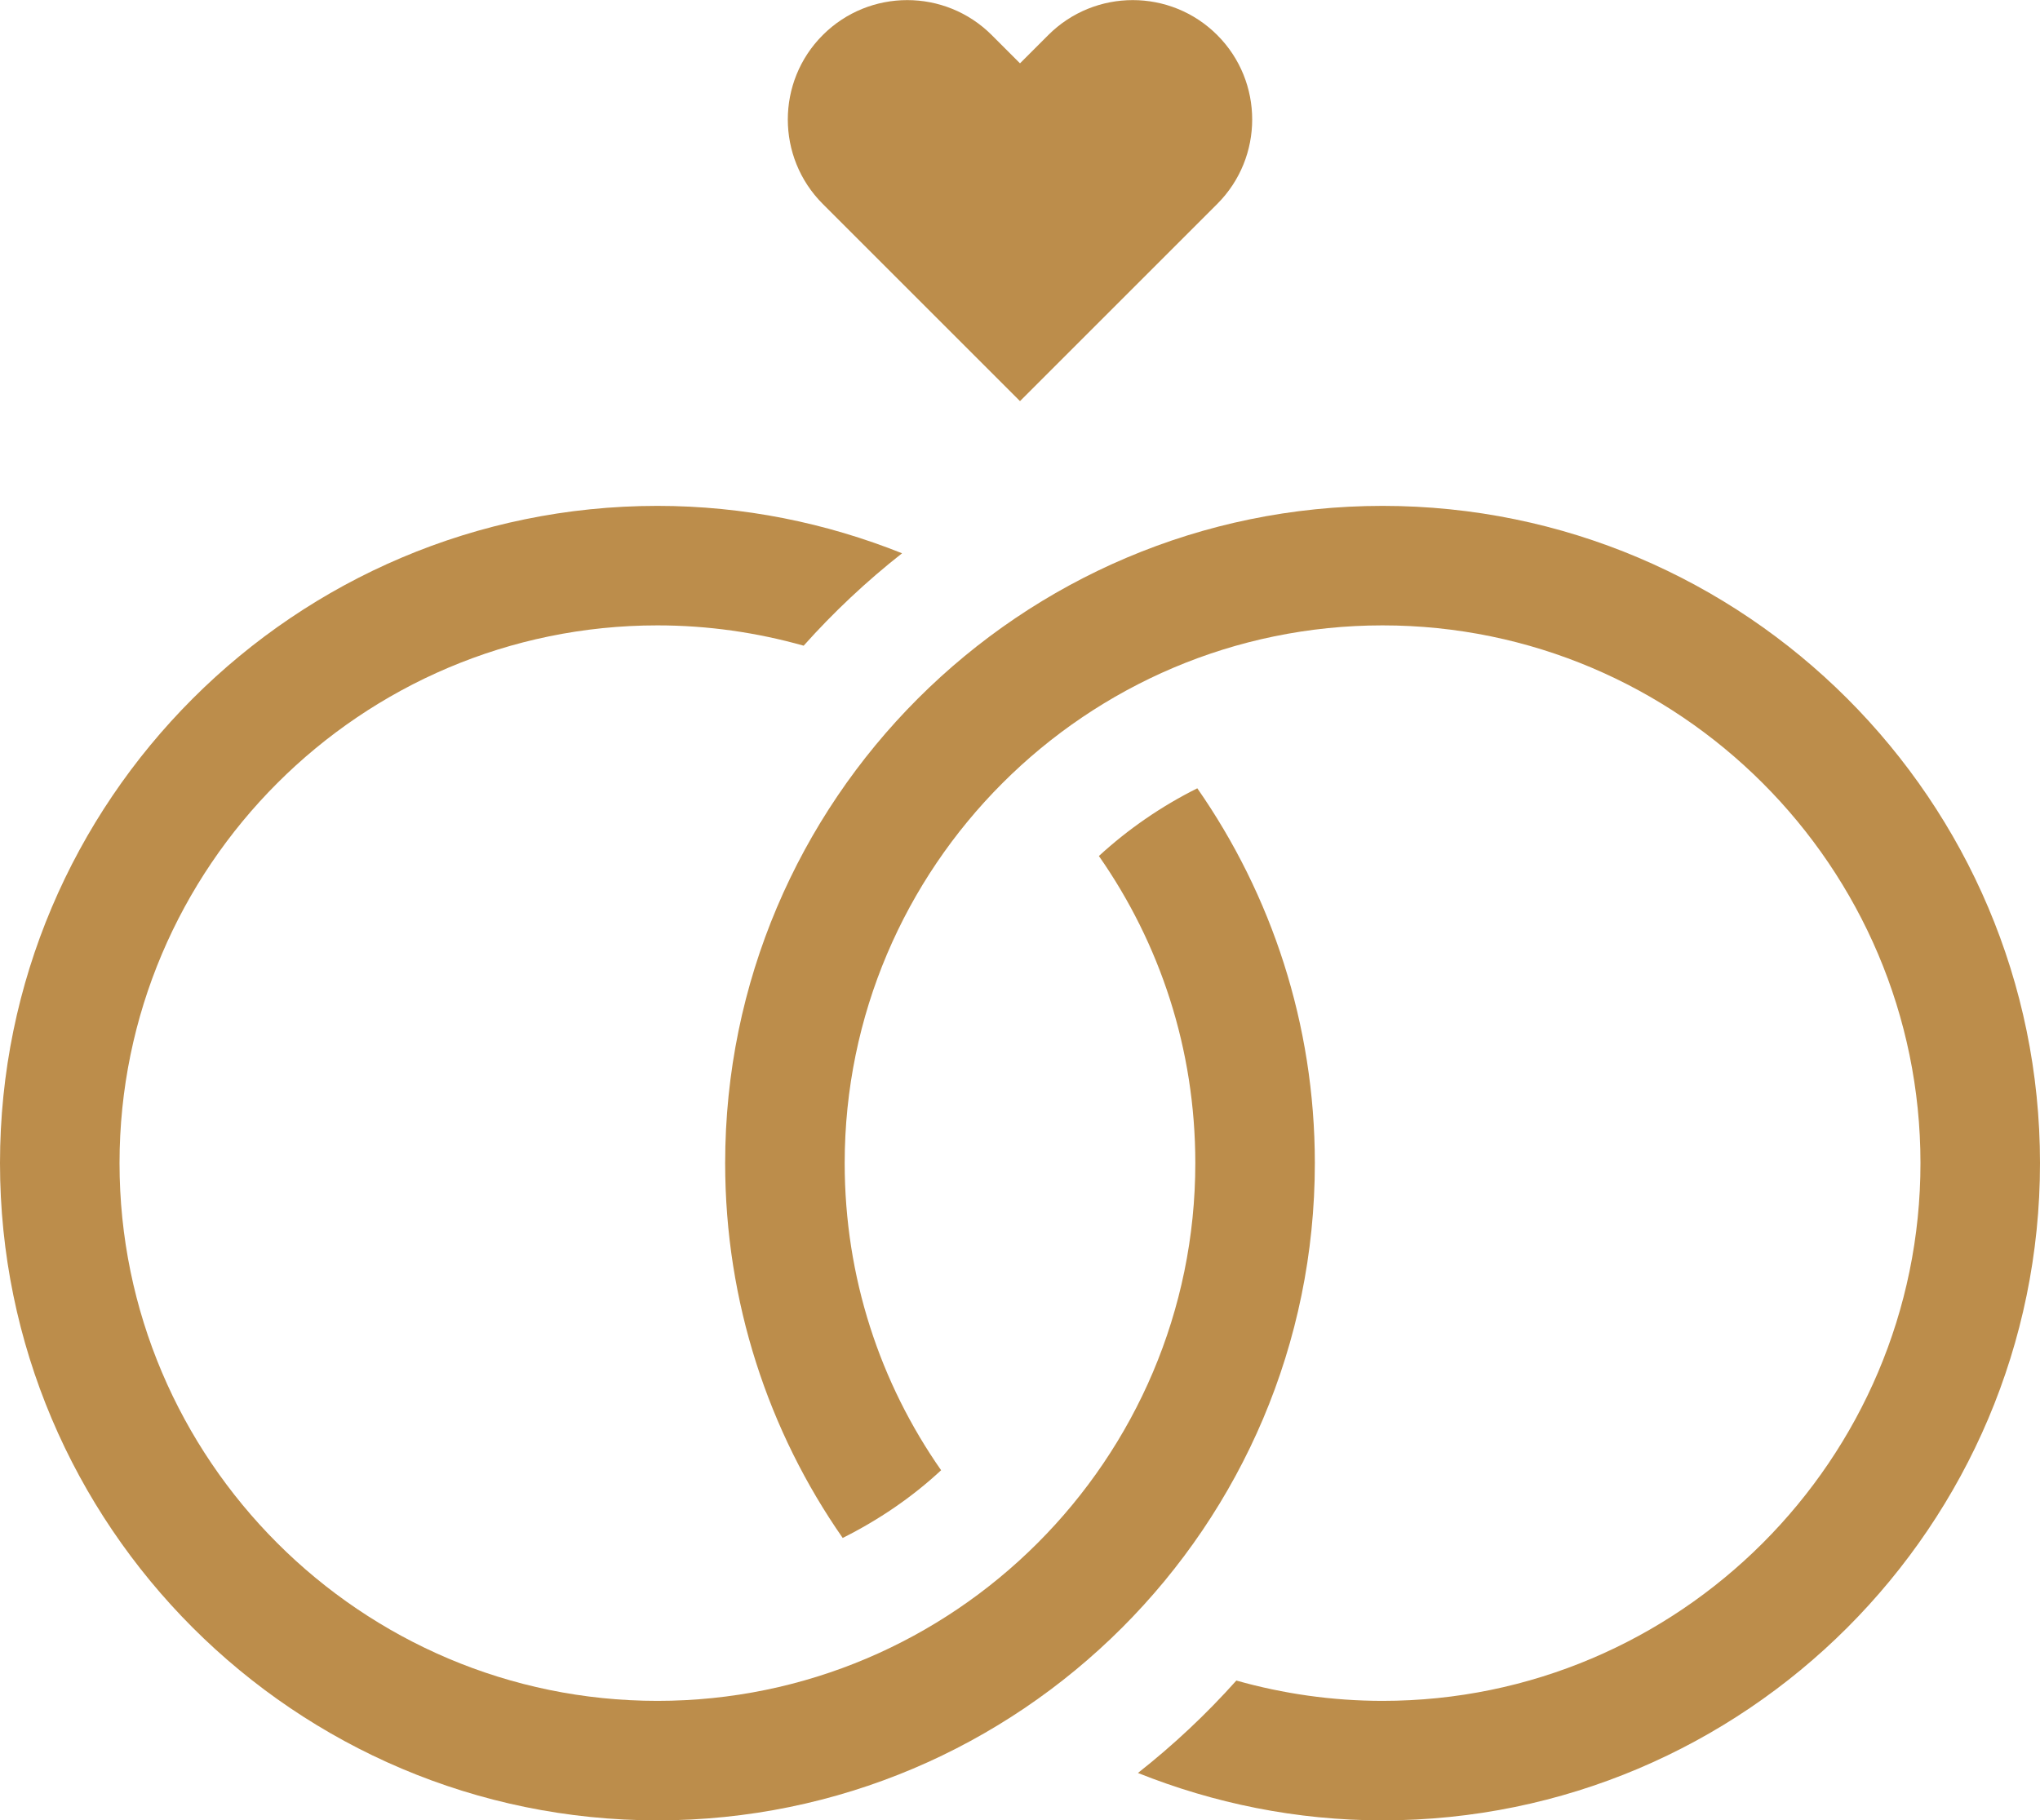 <svg xmlns="http://www.w3.org/2000/svg" xmlns:xlink="http://www.w3.org/1999/xlink" id="Capa_1" x="0px" y="0px" viewBox="0 0 512 457" style="enable-background:new 0 0 512 457;" xml:space="preserve"><style type="text/css">	.st0{fill:#BC8D4B;}	.st1{fill:none;}	.st2{fill:#FFFFFF;}</style><g>	<g>		<g>			<path class="st0" d="M305.5,8.8c-11.7-11.7-30.7-11.7-42.4,0l-7.1,7.1l-7.1-7.1c-11.7-11.7-30.7-11.7-42.4,0s-11.7,30.7,0,42.4    l49.5,49.5l49.5-49.5C317.2,39.5,317.2,20.5,305.5,8.8z"></path>		</g>	</g>	<g>		<g>			<path class="st0" d="M300.5,197.9c-9,4.5-17.3,10.2-24.7,17c15.3,21.9,24.2,48.4,24.2,77.1c0,74.4-60.6,135-135,135    S30,366.4,30,292s60.6-135,135-135c12.7,0,25,1.8,36.7,5.1c7.5-8.4,15.8-16.2,24.7-23.2c-19-7.6-39.7-11.9-61.4-11.9    C74,127,0,201,0,292s74,165,165,165s165-74,165-165C330,257.1,319.1,224.6,300.5,197.9z"></path>		</g>	</g>	<g>		<g>			<path class="st0" d="M347,127c-91,0-165,74-165,165c0,34.9,10.9,67.4,29.5,94.1c9-4.5,17.4-10.2,24.7-17    C220.9,347.2,212,320.7,212,292c0-74.4,60.6-135,135-135s135,60.6,135,135s-60.6,135-135,135c-12.7,0-25-1.8-36.7-5.1    c-7.5,8.4-15.8,16.2-24.7,23.2c19,7.6,39.7,11.9,61.4,11.9c91,0,165-74,165-165S438,127,347,127z"></path>		</g>	</g></g></svg>
